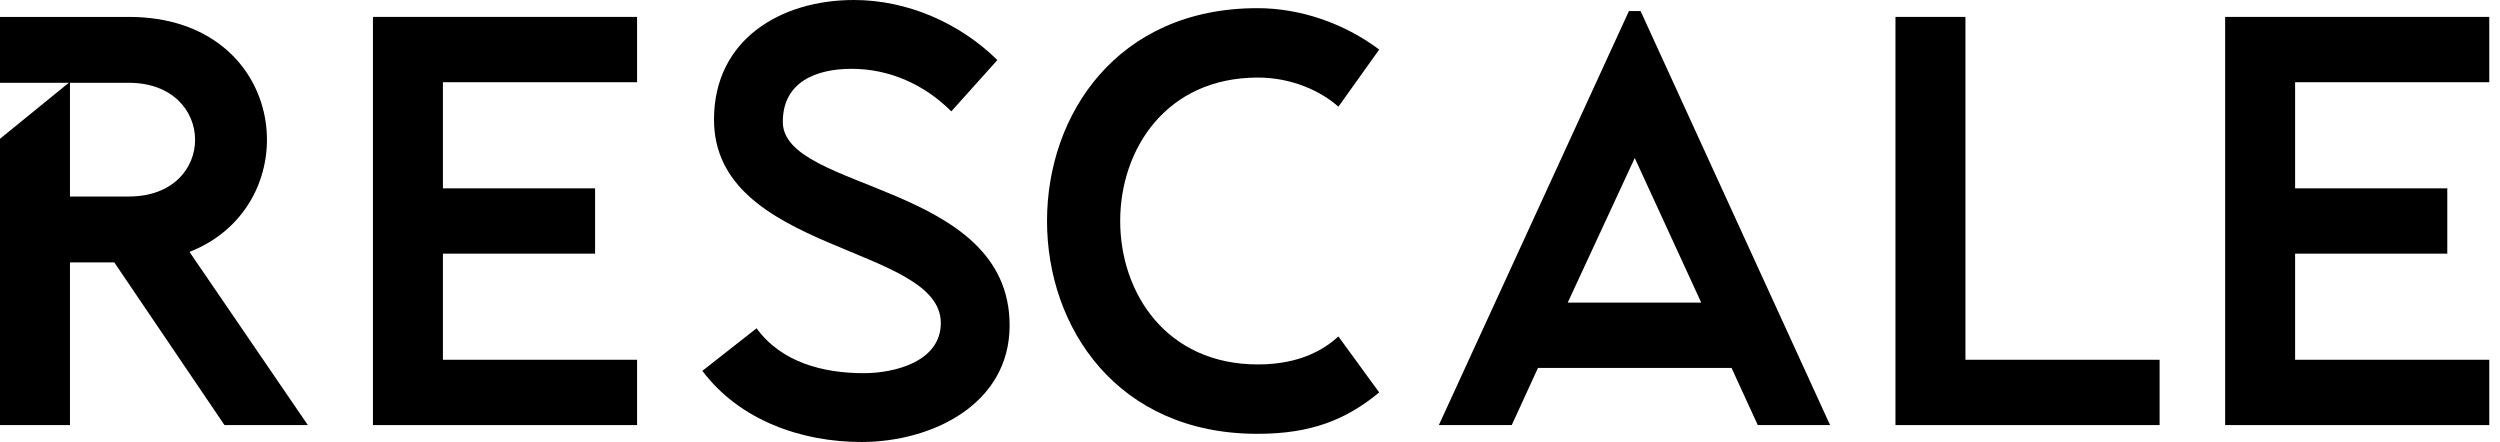 <svg xmlns="http://www.w3.org/2000/svg" width="181" height="32" viewBox="0 0 181 32" fill="none"><path d="M0 1.224H9.329C20.98 1.224 22.457 14.818 13.719 18.238L22.288 30.776H16.252L8.274 18.997H5.066V30.776H0V10.047L4.981 5.995H0V1.224ZM9.329 5.995H5.066V14.227H9.329C15.745 14.227 15.703 5.995 9.329 5.995Z" fill="black"></path><path d="M27.001 1.224H46.124V5.953H32.067V13.636H43.084V18.364H32.067V26.047H46.124V30.776H27.001V1.224Z" fill="black"></path><path d="M50.85 26.85L54.776 23.768C56.591 26.259 59.63 27.018 62.543 27.018C64.78 27.018 68.115 26.174 68.115 23.388C68.115 17.731 51.694 18.322 51.694 8.654C51.694 2.871 56.506 0 61.825 0C65.666 0 69.466 1.646 72.209 4.348L68.875 8.063C66.933 6.121 64.4 4.982 61.656 4.982C59.123 4.982 56.675 5.91 56.675 8.823C56.675 13.889 73.096 13.214 73.096 23.557C73.096 29.298 67.439 32 62.374 32C58.026 32 53.551 30.438 50.85 26.85Z" fill="black"></path><path d="M91.033 31.409C70.728 31.409 70.728 0.591 91.033 0.591C94.156 0.591 97.322 1.689 99.855 3.588L96.9 7.726C95.676 6.628 93.565 5.615 91.075 5.615C77.778 5.615 77.778 26.385 91.075 26.385C94.241 26.385 95.972 25.203 96.9 24.359L99.855 28.412C97.449 30.396 94.916 31.409 91.033 31.409Z" fill="black"></path><path d="M109.45 30.776H104.173L117.934 0.802H118.779L132.498 30.776H127.263L125.364 26.639H111.349L109.45 30.776ZM113.502 21.91H123.169L118.356 11.441L113.502 21.91Z" fill="black"></path><path d="M137.232 30.776V1.224H142.298V26.047H156.355V30.776H137.232Z" fill="black"></path><path d="M161.101 1.224H180.223V5.953H166.166V13.636H177.184V18.364H166.166V26.047H180.223V30.776H161.101V1.224Z" fill="black"></path></svg>